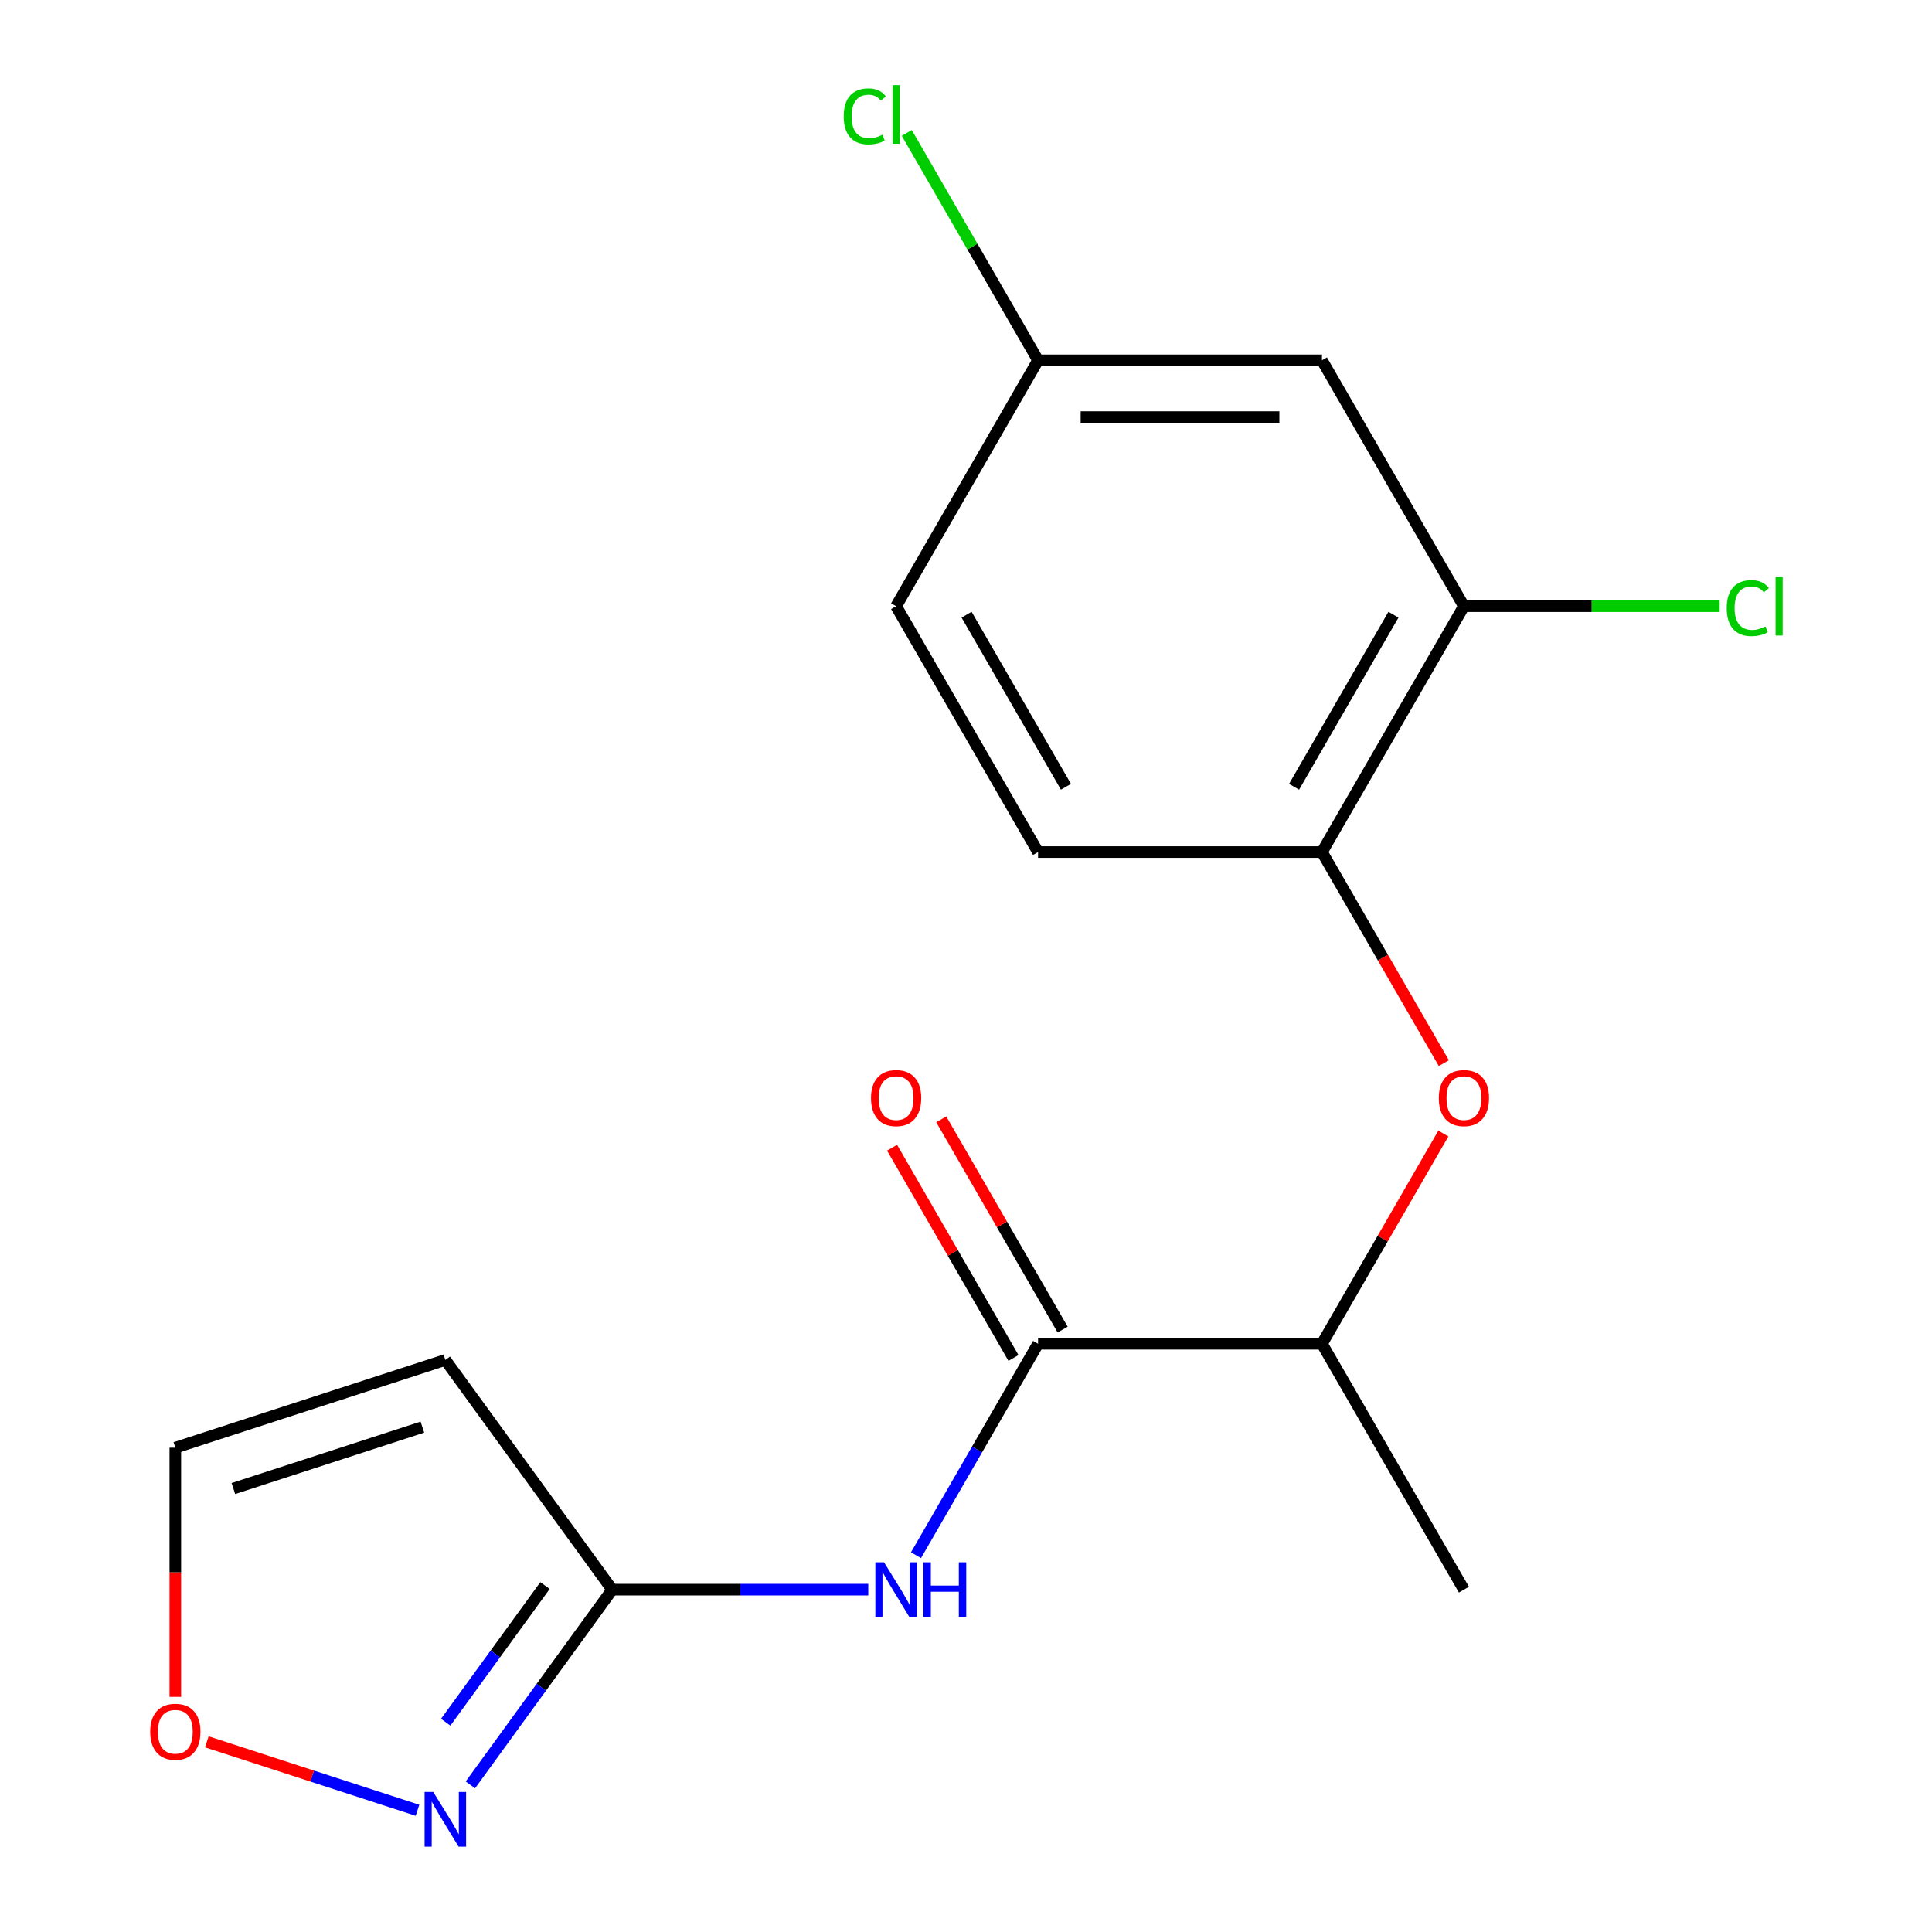 <?xml version='1.0' encoding='iso-8859-1'?>
<svg version='1.1' baseProfile='full'
              xmlns='http://www.w3.org/2000/svg'
                      xmlns:rdkit='http://www.rdkit.org/xml'
                      xmlns:xlink='http://www.w3.org/1999/xlink'
                  xml:space='preserve'
width='1000px' height='1000px' viewBox='0 0 1000 1000'>
<!-- END OF HEADER -->
<rect style='opacity:1.0;fill:#FFFFFF;stroke:none' width='1000' height='1000' x='0' y='0'> </rect>
<path class='bond-0' d='M 537.302,695.541 L 505.713,750.254' style='fill:none;fill-rule:evenodd;stroke:#000000;stroke-width:6px;stroke-linecap:butt;stroke-linejoin:miter;stroke-opacity:1' />
<path class='bond-0' d='M 505.713,750.254 L 474.124,804.967' style='fill:none;fill-rule:evenodd;stroke:#0000FF;stroke-width:6px;stroke-linecap:butt;stroke-linejoin:miter;stroke-opacity:1' />
<path class='bond-8' d='M 537.302,695.541 L 684.248,695.541' style='fill:none;fill-rule:evenodd;stroke:#000000;stroke-width:6px;stroke-linecap:butt;stroke-linejoin:miter;stroke-opacity:1' />
<path class='bond-11' d='M 550.028,688.194 L 518.612,633.781' style='fill:none;fill-rule:evenodd;stroke:#000000;stroke-width:6px;stroke-linecap:butt;stroke-linejoin:miter;stroke-opacity:1' />
<path class='bond-11' d='M 518.612,633.781 L 487.197,579.368' style='fill:none;fill-rule:evenodd;stroke:#FF0000;stroke-width:6px;stroke-linecap:butt;stroke-linejoin:miter;stroke-opacity:1' />
<path class='bond-11' d='M 524.576,702.889 L 493.16,648.476' style='fill:none;fill-rule:evenodd;stroke:#000000;stroke-width:6px;stroke-linecap:butt;stroke-linejoin:miter;stroke-opacity:1' />
<path class='bond-11' d='M 493.16,648.476 L 461.745,594.063' style='fill:none;fill-rule:evenodd;stroke:#FF0000;stroke-width:6px;stroke-linecap:butt;stroke-linejoin:miter;stroke-opacity:1' />
<path class='bond-1' d='M 449.414,822.801 L 383.148,822.801' style='fill:none;fill-rule:evenodd;stroke:#0000FF;stroke-width:6px;stroke-linecap:butt;stroke-linejoin:miter;stroke-opacity:1' />
<path class='bond-1' d='M 383.148,822.801 L 316.881,822.801' style='fill:none;fill-rule:evenodd;stroke:#000000;stroke-width:6px;stroke-linecap:butt;stroke-linejoin:miter;stroke-opacity:1' />
<path class='bond-2' d='M 316.881,822.801 L 280.173,873.325' style='fill:none;fill-rule:evenodd;stroke:#000000;stroke-width:6px;stroke-linecap:butt;stroke-linejoin:miter;stroke-opacity:1' />
<path class='bond-2' d='M 280.173,873.325 L 243.465,923.85' style='fill:none;fill-rule:evenodd;stroke:#0000FF;stroke-width:6px;stroke-linecap:butt;stroke-linejoin:miter;stroke-opacity:1' />
<path class='bond-2' d='M 282.092,820.684 L 256.397,856.051' style='fill:none;fill-rule:evenodd;stroke:#000000;stroke-width:6px;stroke-linecap:butt;stroke-linejoin:miter;stroke-opacity:1' />
<path class='bond-2' d='M 256.397,856.051 L 230.701,891.418' style='fill:none;fill-rule:evenodd;stroke:#0000FF;stroke-width:6px;stroke-linecap:butt;stroke-linejoin:miter;stroke-opacity:1' />
<path class='bond-3' d='M 316.881,822.801 L 230.508,703.919' style='fill:none;fill-rule:evenodd;stroke:#000000;stroke-width:6px;stroke-linecap:butt;stroke-linejoin:miter;stroke-opacity:1' />
<path class='bond-7' d='M 216.094,937 L 161.571,919.285' style='fill:none;fill-rule:evenodd;stroke:#0000FF;stroke-width:6px;stroke-linecap:butt;stroke-linejoin:miter;stroke-opacity:1' />
<path class='bond-7' d='M 161.571,919.285 L 107.048,901.569' style='fill:none;fill-rule:evenodd;stroke:#FF0000;stroke-width:6px;stroke-linecap:butt;stroke-linejoin:miter;stroke-opacity:1' />
<path class='bond-10' d='M 230.508,703.919 L 90.753,749.328' style='fill:none;fill-rule:evenodd;stroke:#000000;stroke-width:6px;stroke-linecap:butt;stroke-linejoin:miter;stroke-opacity:1' />
<path class='bond-10' d='M 218.627,738.681 L 120.798,770.467' style='fill:none;fill-rule:evenodd;stroke:#000000;stroke-width:6px;stroke-linecap:butt;stroke-linejoin:miter;stroke-opacity:1' />
<path class='bond-4' d='M 747.079,586.715 L 715.664,641.128' style='fill:none;fill-rule:evenodd;stroke:#FF0000;stroke-width:6px;stroke-linecap:butt;stroke-linejoin:miter;stroke-opacity:1' />
<path class='bond-4' d='M 715.664,641.128 L 684.248,695.541' style='fill:none;fill-rule:evenodd;stroke:#000000;stroke-width:6px;stroke-linecap:butt;stroke-linejoin:miter;stroke-opacity:1' />
<path class='bond-5' d='M 747.333,550.288 L 715.791,495.655' style='fill:none;fill-rule:evenodd;stroke:#FF0000;stroke-width:6px;stroke-linecap:butt;stroke-linejoin:miter;stroke-opacity:1' />
<path class='bond-5' d='M 715.791,495.655 L 684.248,441.022' style='fill:none;fill-rule:evenodd;stroke:#000000;stroke-width:6px;stroke-linecap:butt;stroke-linejoin:miter;stroke-opacity:1' />
<path class='bond-6' d='M 684.248,441.022 L 757.722,313.762' style='fill:none;fill-rule:evenodd;stroke:#000000;stroke-width:6px;stroke-linecap:butt;stroke-linejoin:miter;stroke-opacity:1' />
<path class='bond-6' d='M 669.817,407.238 L 721.249,318.157' style='fill:none;fill-rule:evenodd;stroke:#000000;stroke-width:6px;stroke-linecap:butt;stroke-linejoin:miter;stroke-opacity:1' />
<path class='bond-12' d='M 684.248,441.022 L 537.302,441.022' style='fill:none;fill-rule:evenodd;stroke:#000000;stroke-width:6px;stroke-linecap:butt;stroke-linejoin:miter;stroke-opacity:1' />
<path class='bond-9' d='M 757.722,313.762 L 684.248,186.503' style='fill:none;fill-rule:evenodd;stroke:#000000;stroke-width:6px;stroke-linecap:butt;stroke-linejoin:miter;stroke-opacity:1' />
<path class='bond-14' d='M 757.722,313.762 L 823.898,313.762' style='fill:none;fill-rule:evenodd;stroke:#000000;stroke-width:6px;stroke-linecap:butt;stroke-linejoin:miter;stroke-opacity:1' />
<path class='bond-14' d='M 823.898,313.762 L 890.075,313.762' style='fill:none;fill-rule:evenodd;stroke:#00CC00;stroke-width:6px;stroke-linecap:butt;stroke-linejoin:miter;stroke-opacity:1' />
<path class='bond-18' d='M 90.753,878.281 L 90.753,813.804' style='fill:none;fill-rule:evenodd;stroke:#FF0000;stroke-width:6px;stroke-linecap:butt;stroke-linejoin:miter;stroke-opacity:1' />
<path class='bond-18' d='M 90.753,813.804 L 90.753,749.328' style='fill:none;fill-rule:evenodd;stroke:#000000;stroke-width:6px;stroke-linecap:butt;stroke-linejoin:miter;stroke-opacity:1' />
<path class='bond-17' d='M 684.248,695.541 L 757.722,822.801' style='fill:none;fill-rule:evenodd;stroke:#000000;stroke-width:6px;stroke-linecap:butt;stroke-linejoin:miter;stroke-opacity:1' />
<path class='bond-19' d='M 684.248,186.503 L 537.302,186.503' style='fill:none;fill-rule:evenodd;stroke:#000000;stroke-width:6px;stroke-linecap:butt;stroke-linejoin:miter;stroke-opacity:1' />
<path class='bond-19' d='M 662.206,215.892 L 559.344,215.892' style='fill:none;fill-rule:evenodd;stroke:#000000;stroke-width:6px;stroke-linecap:butt;stroke-linejoin:miter;stroke-opacity:1' />
<path class='bond-15' d='M 537.302,441.022 L 463.828,313.762' style='fill:none;fill-rule:evenodd;stroke:#000000;stroke-width:6px;stroke-linecap:butt;stroke-linejoin:miter;stroke-opacity:1' />
<path class='bond-15' d='M 551.732,407.238 L 500.301,318.157' style='fill:none;fill-rule:evenodd;stroke:#000000;stroke-width:6px;stroke-linecap:butt;stroke-linejoin:miter;stroke-opacity:1' />
<path class='bond-13' d='M 537.302,186.503 L 463.828,313.762' style='fill:none;fill-rule:evenodd;stroke:#000000;stroke-width:6px;stroke-linecap:butt;stroke-linejoin:miter;stroke-opacity:1' />
<path class='bond-16' d='M 537.302,186.503 L 503.322,127.648' style='fill:none;fill-rule:evenodd;stroke:#000000;stroke-width:6px;stroke-linecap:butt;stroke-linejoin:miter;stroke-opacity:1' />
<path class='bond-16' d='M 503.322,127.648 L 469.342,68.793' style='fill:none;fill-rule:evenodd;stroke:#00CC00;stroke-width:6px;stroke-linecap:butt;stroke-linejoin:miter;stroke-opacity:1' />
<path  class='atom-1' d='M 457.568 808.641
L 466.848 823.641
Q 467.768 825.121, 469.248 827.801
Q 470.728 830.481, 470.808 830.641
L 470.808 808.641
L 474.568 808.641
L 474.568 836.961
L 470.688 836.961
L 460.728 820.561
Q 459.568 818.641, 458.328 816.441
Q 457.128 814.241, 456.768 813.561
L 456.768 836.961
L 453.088 836.961
L 453.088 808.641
L 457.568 808.641
' fill='#0000FF'/>
<path  class='atom-1' d='M 477.968 808.641
L 481.808 808.641
L 481.808 820.681
L 496.288 820.681
L 496.288 808.641
L 500.128 808.641
L 500.128 836.961
L 496.288 836.961
L 496.288 823.881
L 481.808 823.881
L 481.808 836.961
L 477.968 836.961
L 477.968 808.641
' fill='#0000FF'/>
<path  class='atom-3' d='M 224.248 927.523
L 233.528 942.523
Q 234.448 944.003, 235.928 946.683
Q 237.408 949.363, 237.488 949.523
L 237.488 927.523
L 241.248 927.523
L 241.248 955.843
L 237.368 955.843
L 227.408 939.443
Q 226.248 937.523, 225.008 935.323
Q 223.808 933.123, 223.448 932.443
L 223.448 955.843
L 219.768 955.843
L 219.768 927.523
L 224.248 927.523
' fill='#0000FF'/>
<path  class='atom-5' d='M 744.722 568.362
Q 744.722 561.562, 748.082 557.762
Q 751.442 553.962, 757.722 553.962
Q 764.002 553.962, 767.362 557.762
Q 770.722 561.562, 770.722 568.362
Q 770.722 575.242, 767.322 579.162
Q 763.922 583.042, 757.722 583.042
Q 751.482 583.042, 748.082 579.162
Q 744.722 575.282, 744.722 568.362
M 757.722 579.842
Q 762.042 579.842, 764.362 576.962
Q 766.722 574.042, 766.722 568.362
Q 766.722 562.802, 764.362 560.002
Q 762.042 557.162, 757.722 557.162
Q 753.402 557.162, 751.042 559.962
Q 748.722 562.762, 748.722 568.362
Q 748.722 574.082, 751.042 576.962
Q 753.402 579.842, 757.722 579.842
' fill='#FF0000'/>
<path  class='atom-8' d='M 77.753 896.354
Q 77.753 889.554, 81.113 885.754
Q 84.473 881.954, 90.753 881.954
Q 97.033 881.954, 100.393 885.754
Q 103.753 889.554, 103.753 896.354
Q 103.753 903.234, 100.353 907.154
Q 96.953 911.034, 90.753 911.034
Q 84.513 911.034, 81.113 907.154
Q 77.753 903.274, 77.753 896.354
M 90.753 907.834
Q 95.073 907.834, 97.393 904.954
Q 99.753 902.034, 99.753 896.354
Q 99.753 890.794, 97.393 887.994
Q 95.073 885.154, 90.753 885.154
Q 86.433 885.154, 84.073 887.954
Q 81.753 890.754, 81.753 896.354
Q 81.753 902.074, 84.073 904.954
Q 86.433 907.834, 90.753 907.834
' fill='#FF0000'/>
<path  class='atom-12' d='M 450.828 568.362
Q 450.828 561.562, 454.188 557.762
Q 457.548 553.962, 463.828 553.962
Q 470.108 553.962, 473.468 557.762
Q 476.828 561.562, 476.828 568.362
Q 476.828 575.242, 473.428 579.162
Q 470.028 583.042, 463.828 583.042
Q 457.588 583.042, 454.188 579.162
Q 450.828 575.282, 450.828 568.362
M 463.828 579.842
Q 468.148 579.842, 470.468 576.962
Q 472.828 574.042, 472.828 568.362
Q 472.828 562.802, 470.468 560.002
Q 468.148 557.162, 463.828 557.162
Q 459.508 557.162, 457.148 559.962
Q 454.828 562.762, 454.828 568.362
Q 454.828 574.082, 457.148 576.962
Q 459.508 579.842, 463.828 579.842
' fill='#FF0000'/>
<path  class='atom-15' d='M 893.749 314.742
Q 893.749 307.702, 897.029 304.022
Q 900.349 300.302, 906.629 300.302
Q 912.469 300.302, 915.589 304.422
L 912.949 306.582
Q 910.669 303.582, 906.629 303.582
Q 902.349 303.582, 900.069 306.462
Q 897.829 309.302, 897.829 314.742
Q 897.829 320.342, 900.149 323.222
Q 902.509 326.102, 907.069 326.102
Q 910.189 326.102, 913.829 324.222
L 914.949 327.222
Q 913.469 328.182, 911.229 328.742
Q 908.989 329.302, 906.509 329.302
Q 900.349 329.302, 897.029 325.542
Q 893.749 321.782, 893.749 314.742
' fill='#00CC00'/>
<path  class='atom-15' d='M 919.029 298.582
L 922.709 298.582
L 922.709 328.942
L 919.029 328.942
L 919.029 298.582
' fill='#00CC00'/>
<path  class='atom-17' d='M 436.708 60.223
Q 436.708 53.183, 439.988 49.503
Q 443.308 45.783, 449.588 45.783
Q 455.428 45.783, 458.548 49.903
L 455.908 52.063
Q 453.628 49.063, 449.588 49.063
Q 445.308 49.063, 443.028 51.943
Q 440.788 54.783, 440.788 60.223
Q 440.788 65.823, 443.108 68.703
Q 445.468 71.583, 450.028 71.583
Q 453.148 71.583, 456.788 69.703
L 457.908 72.703
Q 456.428 73.663, 454.188 74.223
Q 451.948 74.783, 449.468 74.783
Q 443.308 74.783, 439.988 71.023
Q 436.708 67.263, 436.708 60.223
' fill='#00CC00'/>
<path  class='atom-17' d='M 461.988 44.063
L 465.668 44.063
L 465.668 74.423
L 461.988 74.423
L 461.988 44.063
' fill='#00CC00'/>
</svg>
